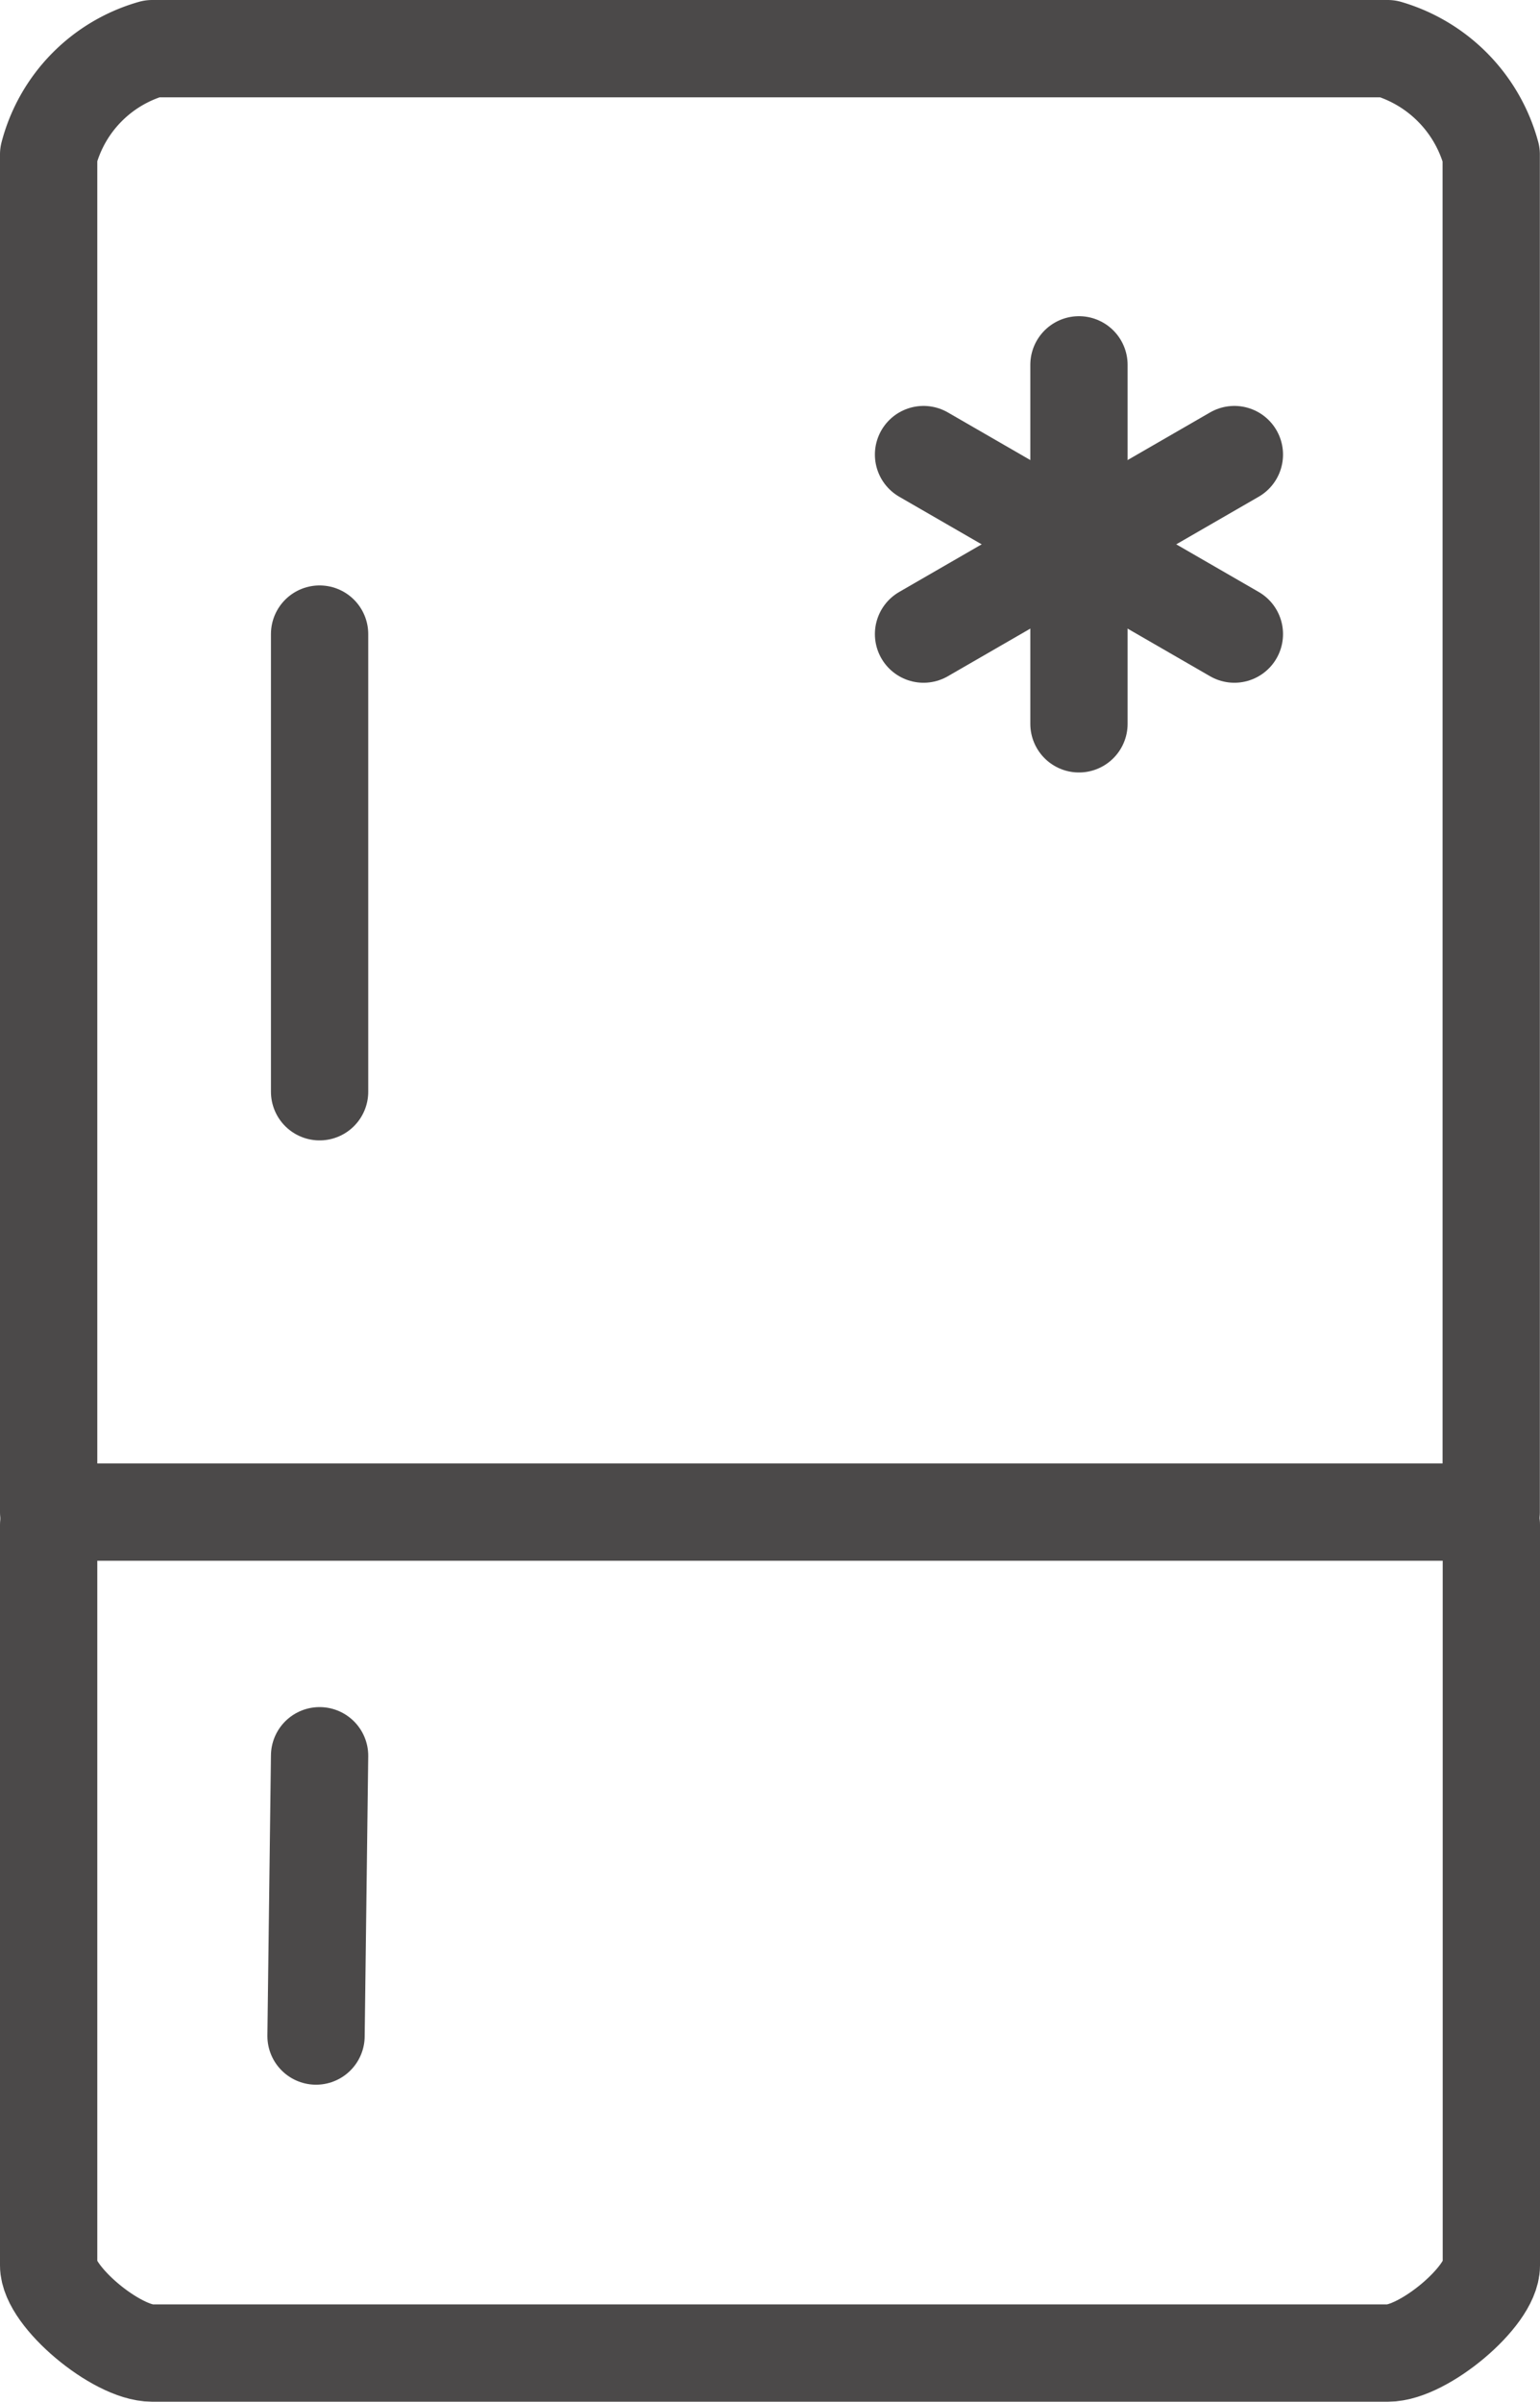 <svg xmlns="http://www.w3.org/2000/svg" width="31.659" height="49.359" viewBox="0 0 31.659 49.359">
  <g id="Group_655" data-name="Group 655" transform="translate(-1455 -2246.427)">
    <g id="Layer_1-2" transform="translate(1456 2247.427)">
      <path id="Path_795" data-name="Path 795" d="M36.659,206.54v15.219c0,.636-1.393,1.8-2.127,1.8H9.129c-.734,0-2.129-1.163-2.129-1.8V206.54" transform="translate(-7 -176.202)" fill="none" stroke="#4b4949" stroke-linecap="round" stroke-linejoin="round" stroke-width="2"/>
      <line id="Line_8" data-name="Line 8" y1="5.76" x2="0.073" transform="translate(5.497 35.082)" fill="none" stroke="#4b4949" stroke-linecap="round" stroke-linejoin="round" stroke-width="2"/>
      <path id="Path_796" data-name="Path 796" d="M9.129,7h25.4a3.11,3.11,0,0,1,2.127,2.174v27.9H7V9.174A3.066,3.066,0,0,1,9.129,7Z" transform="translate(-7 -7)" fill="none" stroke="#4b4949" stroke-linecap="round" stroke-linejoin="round" stroke-width="2"/>
      <line id="Line_9" data-name="Line 9" y1="9.405" transform="translate(5.57 12.031)" fill="none" stroke="#4b4949" stroke-linecap="round" stroke-linejoin="round" stroke-width="2"/>
      <line id="Line_10" data-name="Line 10" y2="7.377" transform="translate(21.181 6.498)" fill="none" stroke="#4b4949" stroke-linecap="round" stroke-linejoin="round" stroke-width="2"/>
      <line id="Line_11" data-name="Line 11" x2="6.39" y2="3.689" transform="translate(17.986 8.342)" fill="none" stroke="#4b4949" stroke-linecap="round" stroke-linejoin="round" stroke-width="2"/>
      <line id="Line_12" data-name="Line 12" y1="3.689" x2="6.39" transform="translate(17.986 8.342)" fill="none" stroke="#4b4949" stroke-linecap="round" stroke-linejoin="round" stroke-width="2"/>
    </g>
  </g>
</svg>

